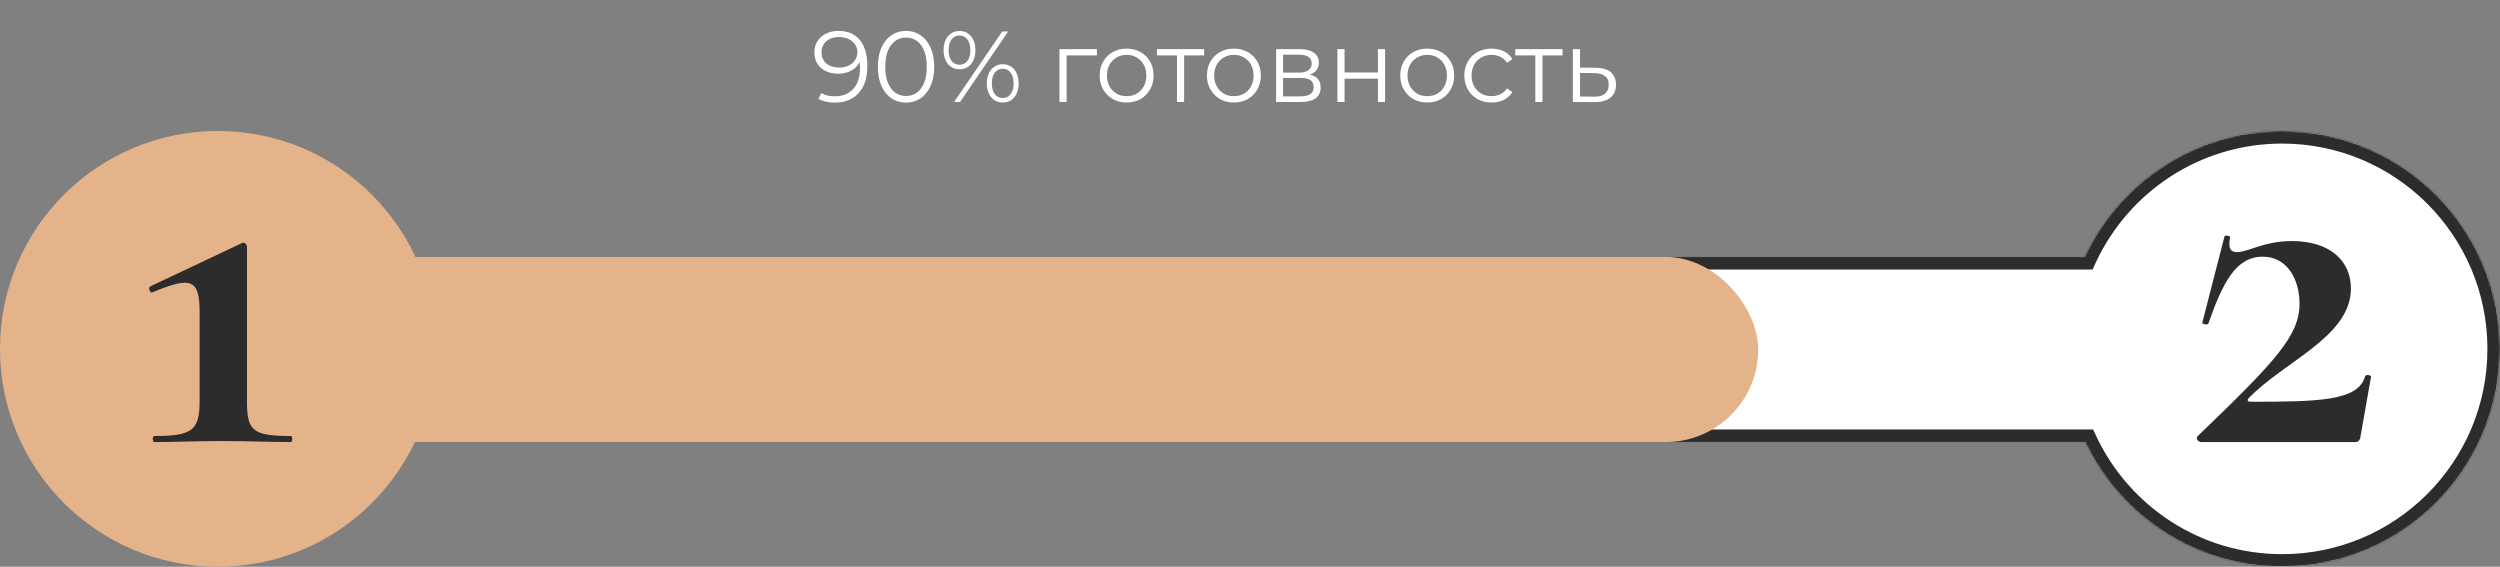 <?xml version="1.0" encoding="UTF-8"?> <svg xmlns="http://www.w3.org/2000/svg" width="1985" height="450" viewBox="0 0 1985 450" fill="none"><rect x="0" y="0" width="1985" height="450" fill="#808080" stroke="none"/><mask id="path-1-inside-1_316_12" fill="white"><path fill-rule="evenodd" clip-rule="evenodd" d="M1812 450C1907.55 450 1985 372.545 1985 277C1985 181.455 1907.55 104 1812 104C1742.54 104 1682.64 144.937 1655.11 204H246.5C205.907 204 173 236.907 173 277.5C173 318.093 205.907 351 246.5 351H1655.58C1683.32 409.525 1742.93 450 1812 450Z"></path></mask><path fill-rule="evenodd" clip-rule="evenodd" d="M1812 450C1907.55 450 1985 372.545 1985 277C1985 181.455 1907.55 104 1812 104C1742.54 104 1682.64 144.937 1655.11 204H246.5C205.907 204 173 236.907 173 277.5C173 318.093 205.907 351 246.5 351H1655.58C1683.32 409.525 1742.93 450 1812 450Z" fill="white"></path><path d="M1655.11 204V214H1661.48L1664.17 208.225L1655.11 204ZM1655.58 351L1664.62 346.717L1661.91 341H1655.58V351ZM1975 277C1975 367.022 1902.02 440 1812 440V460C1913.07 460 1995 378.068 1995 277H1975ZM1812 114C1902.02 114 1975 186.978 1975 277H1995C1995 175.932 1913.07 94 1812 94V114ZM1664.17 208.225C1690.12 152.552 1746.57 114 1812 114V94C1738.51 94 1675.16 137.321 1646.05 199.775L1664.17 208.225ZM246.5 214H1655.11V194H246.5V214ZM183 277.5C183 242.43 211.43 214 246.5 214V194C200.384 194 163 231.384 163 277.5H183ZM246.5 341C211.43 341 183 312.57 183 277.5H163C163 323.616 200.384 361 246.5 361V341ZM1655.58 341H246.5V361H1655.58V341ZM1812 440C1746.94 440 1690.76 401.883 1664.62 346.717L1646.54 355.283C1675.87 417.167 1738.92 460 1812 460V440Z" fill="#2C2C2C" mask="url(#path-1-inside-1_316_12)"></path><rect x="173" y="204" width="1223" height="147" rx="73.5" fill="#E5B389"></rect><circle cx="173" cy="277" r="173" fill="#E5B389"></circle><path d="M122.494 351C120.894 351 120.894 346.2 122.494 346.2C152.494 346.2 158.494 341.8 158.494 318.6V248.2C158.494 221.8 152.094 219 120.894 232.2C119.294 233 117.294 228.6 119.294 227.4L192.094 193C194.094 191.8 196.094 194.2 196.094 195.8V318.6C196.094 341.8 200.494 346.2 230.894 346.2C232.494 346.2 232.494 351 230.894 351C216.094 351 197.694 350.2 176.894 350.2C156.094 350.2 137.294 351 122.494 351Z" fill="#2C2C2C"></path><path d="M1745.03 346.2C1806.63 287 1825.83 266.6 1825.83 241C1825.83 222.2 1816.23 203.8 1796.63 203.8C1775.03 203.8 1764.63 225 1753.43 257C1753.03 258.2 1748.23 257.4 1748.63 256.2L1766.23 187.8C1766.63 186.2 1771.43 187.4 1770.63 188.6C1768.63 199 1772.63 200.2 1776.23 200.2C1785.03 200.2 1797.43 191.4 1819.83 191.4C1849.83 191.4 1866.63 207 1866.63 229C1866.63 267.4 1813.83 286.6 1785.43 316.2C1783.83 318.2 1785.03 319 1787.03 319C1841.83 319 1872.23 318.2 1877.83 299C1878.23 297 1882.63 297.8 1882.63 299L1874.23 346.6C1874.23 348.6 1872.63 351 1870.63 351H1747.83C1745.43 351 1743.03 348.2 1745.03 346.2Z" fill="#2C2C2C"></path><path d="M665.741 24.52C670.701 24.52 674.887 25.64 678.301 27.88C681.714 30.067 684.301 33.24 686.061 37.4C687.821 41.56 688.701 46.6 688.701 52.52C688.701 58.813 687.607 64.12 685.421 68.44C683.287 72.76 680.301 76.013 676.461 78.2C672.621 80.387 668.167 81.48 663.101 81.48C660.594 81.48 658.194 81.24 655.901 80.76C653.661 80.28 651.634 79.507 649.821 78.44L652.141 73.8C653.581 74.76 655.234 75.453 657.101 75.88C659.021 76.253 660.994 76.44 663.021 76.44C669.047 76.44 673.847 74.52 677.421 70.68C681.047 66.84 682.861 61.107 682.861 53.48C682.861 52.253 682.781 50.787 682.621 49.08C682.514 47.373 682.221 45.667 681.741 43.96L683.741 45.48C683.207 48.253 682.061 50.627 680.301 52.6C678.594 54.52 676.461 55.987 673.901 57C671.394 58.013 668.594 58.52 665.501 58.52C661.821 58.52 658.541 57.827 655.661 56.44C652.834 55.053 650.621 53.107 649.021 50.6C647.421 48.093 646.621 45.133 646.621 41.72C646.621 38.2 647.447 35.16 649.101 32.6C650.754 30.04 653.021 28.067 655.901 26.68C658.834 25.24 662.114 24.52 665.741 24.52ZM665.981 29.4C663.314 29.4 660.941 29.907 658.861 30.92C656.834 31.88 655.234 33.267 654.061 35.08C652.887 36.893 652.301 39.053 652.301 41.56C652.301 45.24 653.554 48.173 656.061 50.36C658.621 52.547 662.061 53.64 666.381 53.64C669.261 53.64 671.767 53.107 673.901 52.04C676.087 50.973 677.767 49.507 678.941 47.64C680.167 45.773 680.781 43.693 680.781 41.4C680.781 39.32 680.221 37.373 679.101 35.56C677.981 33.747 676.327 32.28 674.141 31.16C671.954 29.987 669.234 29.4 665.981 29.4ZM719.371 81.48C715.051 81.48 711.211 80.36 707.851 78.12C704.491 75.827 701.851 72.573 699.931 68.36C698.011 64.093 697.051 58.973 697.051 53C697.051 47.027 698.011 41.933 699.931 37.72C701.851 33.453 704.491 30.2 707.851 27.96C711.211 25.667 715.051 24.52 719.371 24.52C723.691 24.52 727.531 25.667 730.891 27.96C734.251 30.2 736.891 33.453 738.811 37.72C740.784 41.933 741.771 47.027 741.771 53C741.771 58.973 740.784 64.093 738.811 68.36C736.891 72.573 734.251 75.827 730.891 78.12C727.531 80.36 723.691 81.48 719.371 81.48ZM719.371 76.2C722.677 76.2 725.557 75.32 728.011 73.56C730.464 71.747 732.384 69.133 733.771 65.72C735.157 62.253 735.851 58.013 735.851 53C735.851 47.987 735.157 43.773 733.771 40.36C732.384 36.893 730.464 34.28 728.011 32.52C725.557 30.707 722.677 29.8 719.371 29.8C716.171 29.8 713.317 30.707 710.811 32.52C708.304 34.28 706.357 36.893 704.971 40.36C703.584 43.773 702.891 47.987 702.891 53C702.891 58.013 703.584 62.253 704.971 65.72C706.357 69.133 708.304 71.747 710.811 73.56C713.317 75.32 716.171 76.2 719.371 76.2ZM757.539 81L795.779 25H800.499L762.259 81H757.539ZM761.859 55C759.353 55 757.139 54.387 755.219 53.16C753.299 51.88 751.806 50.093 750.739 47.8C749.726 45.507 749.219 42.84 749.219 39.8C749.219 36.76 749.726 34.093 750.739 31.8C751.806 29.507 753.299 27.747 755.219 26.52C757.139 25.24 759.353 24.6 761.859 24.6C764.366 24.6 766.553 25.24 768.419 26.52C770.339 27.747 771.833 29.507 772.899 31.8C773.966 34.093 774.499 36.76 774.499 39.8C774.499 42.84 773.966 45.507 772.899 47.8C771.833 50.093 770.339 51.88 768.419 53.16C766.553 54.387 764.366 55 761.859 55ZM761.859 51.4C764.473 51.4 766.553 50.387 768.099 48.36C769.699 46.28 770.499 43.427 770.499 39.8C770.499 36.173 769.699 33.347 768.099 31.32C766.553 29.24 764.473 28.2 761.859 28.2C759.193 28.2 757.086 29.24 755.539 31.32C753.993 33.347 753.219 36.173 753.219 39.8C753.219 43.427 753.993 46.28 755.539 48.36C757.086 50.387 759.193 51.4 761.859 51.4ZM796.179 81.4C793.726 81.4 791.539 80.787 789.619 79.56C787.699 78.28 786.206 76.493 785.139 74.2C784.073 71.907 783.539 69.24 783.539 66.2C783.539 63.16 784.073 60.493 785.139 58.2C786.206 55.907 787.699 54.147 789.619 52.92C791.539 51.64 793.726 51 796.179 51C798.739 51 800.953 51.64 802.819 52.92C804.739 54.147 806.206 55.907 807.219 58.2C808.286 60.493 808.819 63.16 808.819 66.2C808.819 69.24 808.286 71.907 807.219 74.2C806.206 76.493 804.739 78.28 802.819 79.56C800.953 80.787 798.739 81.4 796.179 81.4ZM796.179 77.8C798.793 77.8 800.873 76.787 802.419 74.76C804.019 72.68 804.819 69.827 804.819 66.2C804.819 62.573 804.019 59.747 802.419 57.72C800.873 55.64 798.793 54.6 796.179 54.6C793.566 54.6 791.459 55.64 789.859 57.72C788.313 59.747 787.539 62.573 787.539 66.2C787.539 69.827 788.313 72.68 789.859 74.76C791.459 76.787 793.566 77.8 796.179 77.8ZM841.205 81V39H870.965V43.96H845.445L846.885 42.52V81H841.205ZM894.501 81.4C890.447 81.4 886.794 80.493 883.541 78.68C880.341 76.813 877.807 74.28 875.941 71.08C874.074 67.827 873.141 64.12 873.141 59.96C873.141 55.747 874.074 52.04 875.941 48.84C877.807 45.64 880.341 43.133 883.541 41.32C886.741 39.507 890.394 38.6 894.501 38.6C898.661 38.6 902.341 39.507 905.541 41.32C908.794 43.133 911.327 45.64 913.141 48.84C915.007 52.04 915.941 55.747 915.941 59.96C915.941 64.12 915.007 67.827 913.141 71.08C911.327 74.28 908.794 76.813 905.541 78.68C902.287 80.493 898.607 81.4 894.501 81.4ZM894.501 76.36C897.541 76.36 900.234 75.693 902.581 74.36C904.927 72.973 906.767 71.053 908.101 68.6C909.487 66.093 910.181 63.213 910.181 59.96C910.181 56.653 909.487 53.773 908.101 51.32C906.767 48.867 904.927 46.973 902.581 45.64C900.234 44.253 897.567 43.56 894.581 43.56C891.594 43.56 888.927 44.253 886.581 45.64C884.234 46.973 882.367 48.867 880.981 51.32C879.594 53.773 878.901 56.653 878.901 59.96C878.901 63.213 879.594 66.093 880.981 68.6C882.367 71.053 884.234 72.973 886.581 74.36C888.927 75.693 891.567 76.36 894.501 76.36ZM934.518 81V42.44L935.958 43.96H918.598V39H956.118V43.96H938.758L940.198 42.44V81H934.518ZM979.657 81.4C975.604 81.4 971.95 80.493 968.697 78.68C965.497 76.813 962.964 74.28 961.097 71.08C959.23 67.827 958.297 64.12 958.297 59.96C958.297 55.747 959.23 52.04 961.097 48.84C962.964 45.64 965.497 43.133 968.697 41.32C971.897 39.507 975.55 38.6 979.657 38.6C983.817 38.6 987.497 39.507 990.697 41.32C993.95 43.133 996.484 45.64 998.297 48.84C1000.16 52.04 1001.1 55.747 1001.1 59.96C1001.1 64.12 1000.16 67.827 998.297 71.08C996.484 74.28 993.95 76.813 990.697 78.68C987.444 80.493 983.764 81.4 979.657 81.4ZM979.657 76.36C982.697 76.36 985.39 75.693 987.737 74.36C990.084 72.973 991.924 71.053 993.257 68.6C994.644 66.093 995.337 63.213 995.337 59.96C995.337 56.653 994.644 53.773 993.257 51.32C991.924 48.867 990.084 46.973 987.737 45.64C985.39 44.253 982.724 43.56 979.737 43.56C976.75 43.56 974.084 44.253 971.737 45.64C969.39 46.973 967.524 48.867 966.137 51.32C964.75 53.773 964.057 56.653 964.057 59.96C964.057 63.213 964.75 66.093 966.137 68.6C967.524 71.053 969.39 72.973 971.737 74.36C974.084 75.693 976.724 76.36 979.657 76.36ZM1013.24 81V39H1031.8C1036.54 39 1040.28 39.907 1043 41.72C1045.77 43.533 1047.16 46.2 1047.16 49.72C1047.16 53.133 1045.85 55.773 1043.24 57.64C1040.62 59.453 1037.18 60.36 1032.92 60.36L1034.04 58.68C1039.05 58.68 1042.73 59.613 1045.08 61.48C1047.42 63.347 1048.6 66.04 1048.6 69.56C1048.6 73.187 1047.26 76.013 1044.6 78.04C1041.98 80.013 1037.9 81 1032.36 81H1013.24ZM1018.76 76.52H1032.12C1035.69 76.52 1038.38 75.96 1040.2 74.84C1042.06 73.667 1043 71.8 1043 69.24C1043 66.68 1042.17 64.813 1040.52 63.64C1038.86 62.467 1036.25 61.88 1032.68 61.88H1018.76V76.52ZM1018.76 57.64H1031.4C1034.65 57.64 1037.13 57.027 1038.84 55.8C1040.6 54.573 1041.48 52.787 1041.48 50.44C1041.48 48.093 1040.6 46.333 1038.84 45.16C1037.13 43.987 1034.65 43.4 1031.4 43.4H1018.76V57.64ZM1061.91 81V39H1067.59V57.56H1094.07V39H1099.75V81H1094.07V62.44H1067.59V81H1061.91ZM1133.17 81.4C1129.12 81.4 1125.47 80.493 1122.21 78.68C1119.01 76.813 1116.48 74.28 1114.61 71.08C1112.75 67.827 1111.81 64.12 1111.81 59.96C1111.81 55.747 1112.75 52.04 1114.61 48.84C1116.48 45.64 1119.01 43.133 1122.21 41.32C1125.41 39.507 1129.07 38.6 1133.17 38.6C1137.33 38.6 1141.01 39.507 1144.21 41.32C1147.47 43.133 1150 45.64 1151.81 48.84C1153.68 52.04 1154.61 55.747 1154.61 59.96C1154.61 64.12 1153.68 67.827 1151.81 71.08C1150 74.28 1147.47 76.813 1144.21 78.68C1140.96 80.493 1137.28 81.4 1133.17 81.4ZM1133.17 76.36C1136.21 76.36 1138.91 75.693 1141.25 74.36C1143.6 72.973 1145.44 71.053 1146.77 68.6C1148.16 66.093 1148.85 63.213 1148.85 59.96C1148.85 56.653 1148.16 53.773 1146.77 51.32C1145.44 48.867 1143.6 46.973 1141.25 45.64C1138.91 44.253 1136.24 43.56 1133.25 43.56C1130.27 43.56 1127.6 44.253 1125.25 45.64C1122.91 46.973 1121.04 48.867 1119.65 51.32C1118.27 53.773 1117.57 56.653 1117.57 59.96C1117.57 63.213 1118.27 66.093 1119.65 68.6C1121.04 71.053 1122.91 72.973 1125.25 74.36C1127.6 75.693 1130.24 76.36 1133.17 76.36ZM1184.35 81.4C1180.19 81.4 1176.46 80.493 1173.15 78.68C1169.9 76.813 1167.34 74.28 1165.47 71.08C1163.61 67.827 1162.67 64.12 1162.67 59.96C1162.67 55.747 1163.61 52.04 1165.47 48.84C1167.34 45.64 1169.9 43.133 1173.15 41.32C1176.46 39.507 1180.19 38.6 1184.35 38.6C1187.93 38.6 1191.15 39.293 1194.03 40.68C1196.91 42.067 1199.18 44.147 1200.83 46.92L1196.59 49.8C1195.15 47.667 1193.37 46.093 1191.23 45.08C1189.1 44.067 1186.78 43.56 1184.27 43.56C1181.29 43.56 1178.59 44.253 1176.19 45.64C1173.79 46.973 1171.9 48.867 1170.51 51.32C1169.13 53.773 1168.43 56.653 1168.43 59.96C1168.43 63.267 1169.13 66.147 1170.51 68.6C1171.9 71.053 1173.79 72.973 1176.19 74.36C1178.59 75.693 1181.29 76.36 1184.27 76.36C1186.78 76.36 1189.1 75.853 1191.23 74.84C1193.37 73.827 1195.15 72.28 1196.59 70.2L1200.83 73.08C1199.18 75.8 1196.91 77.88 1194.03 79.32C1191.15 80.707 1187.93 81.4 1184.35 81.4ZM1219.05 81V42.44L1220.49 43.96H1203.13V39H1240.65V43.96H1223.29L1224.73 42.44V81H1219.05ZM1266.94 53.8C1272.22 53.853 1276.22 55.027 1278.94 57.32C1281.71 59.613 1283.1 62.92 1283.1 67.24C1283.1 71.72 1281.61 75.16 1278.62 77.56C1275.69 79.96 1271.42 81.133 1265.82 81.08L1248.86 81V39H1254.54V53.64L1266.94 53.8ZM1265.5 76.76C1269.39 76.813 1272.33 76.04 1274.3 74.44C1276.33 72.787 1277.34 70.387 1277.34 67.24C1277.34 64.093 1276.35 61.8 1274.38 60.36C1272.41 58.867 1269.45 58.093 1265.5 58.04L1254.54 57.88V76.6L1265.5 76.76Z" fill="white"></path></svg> 